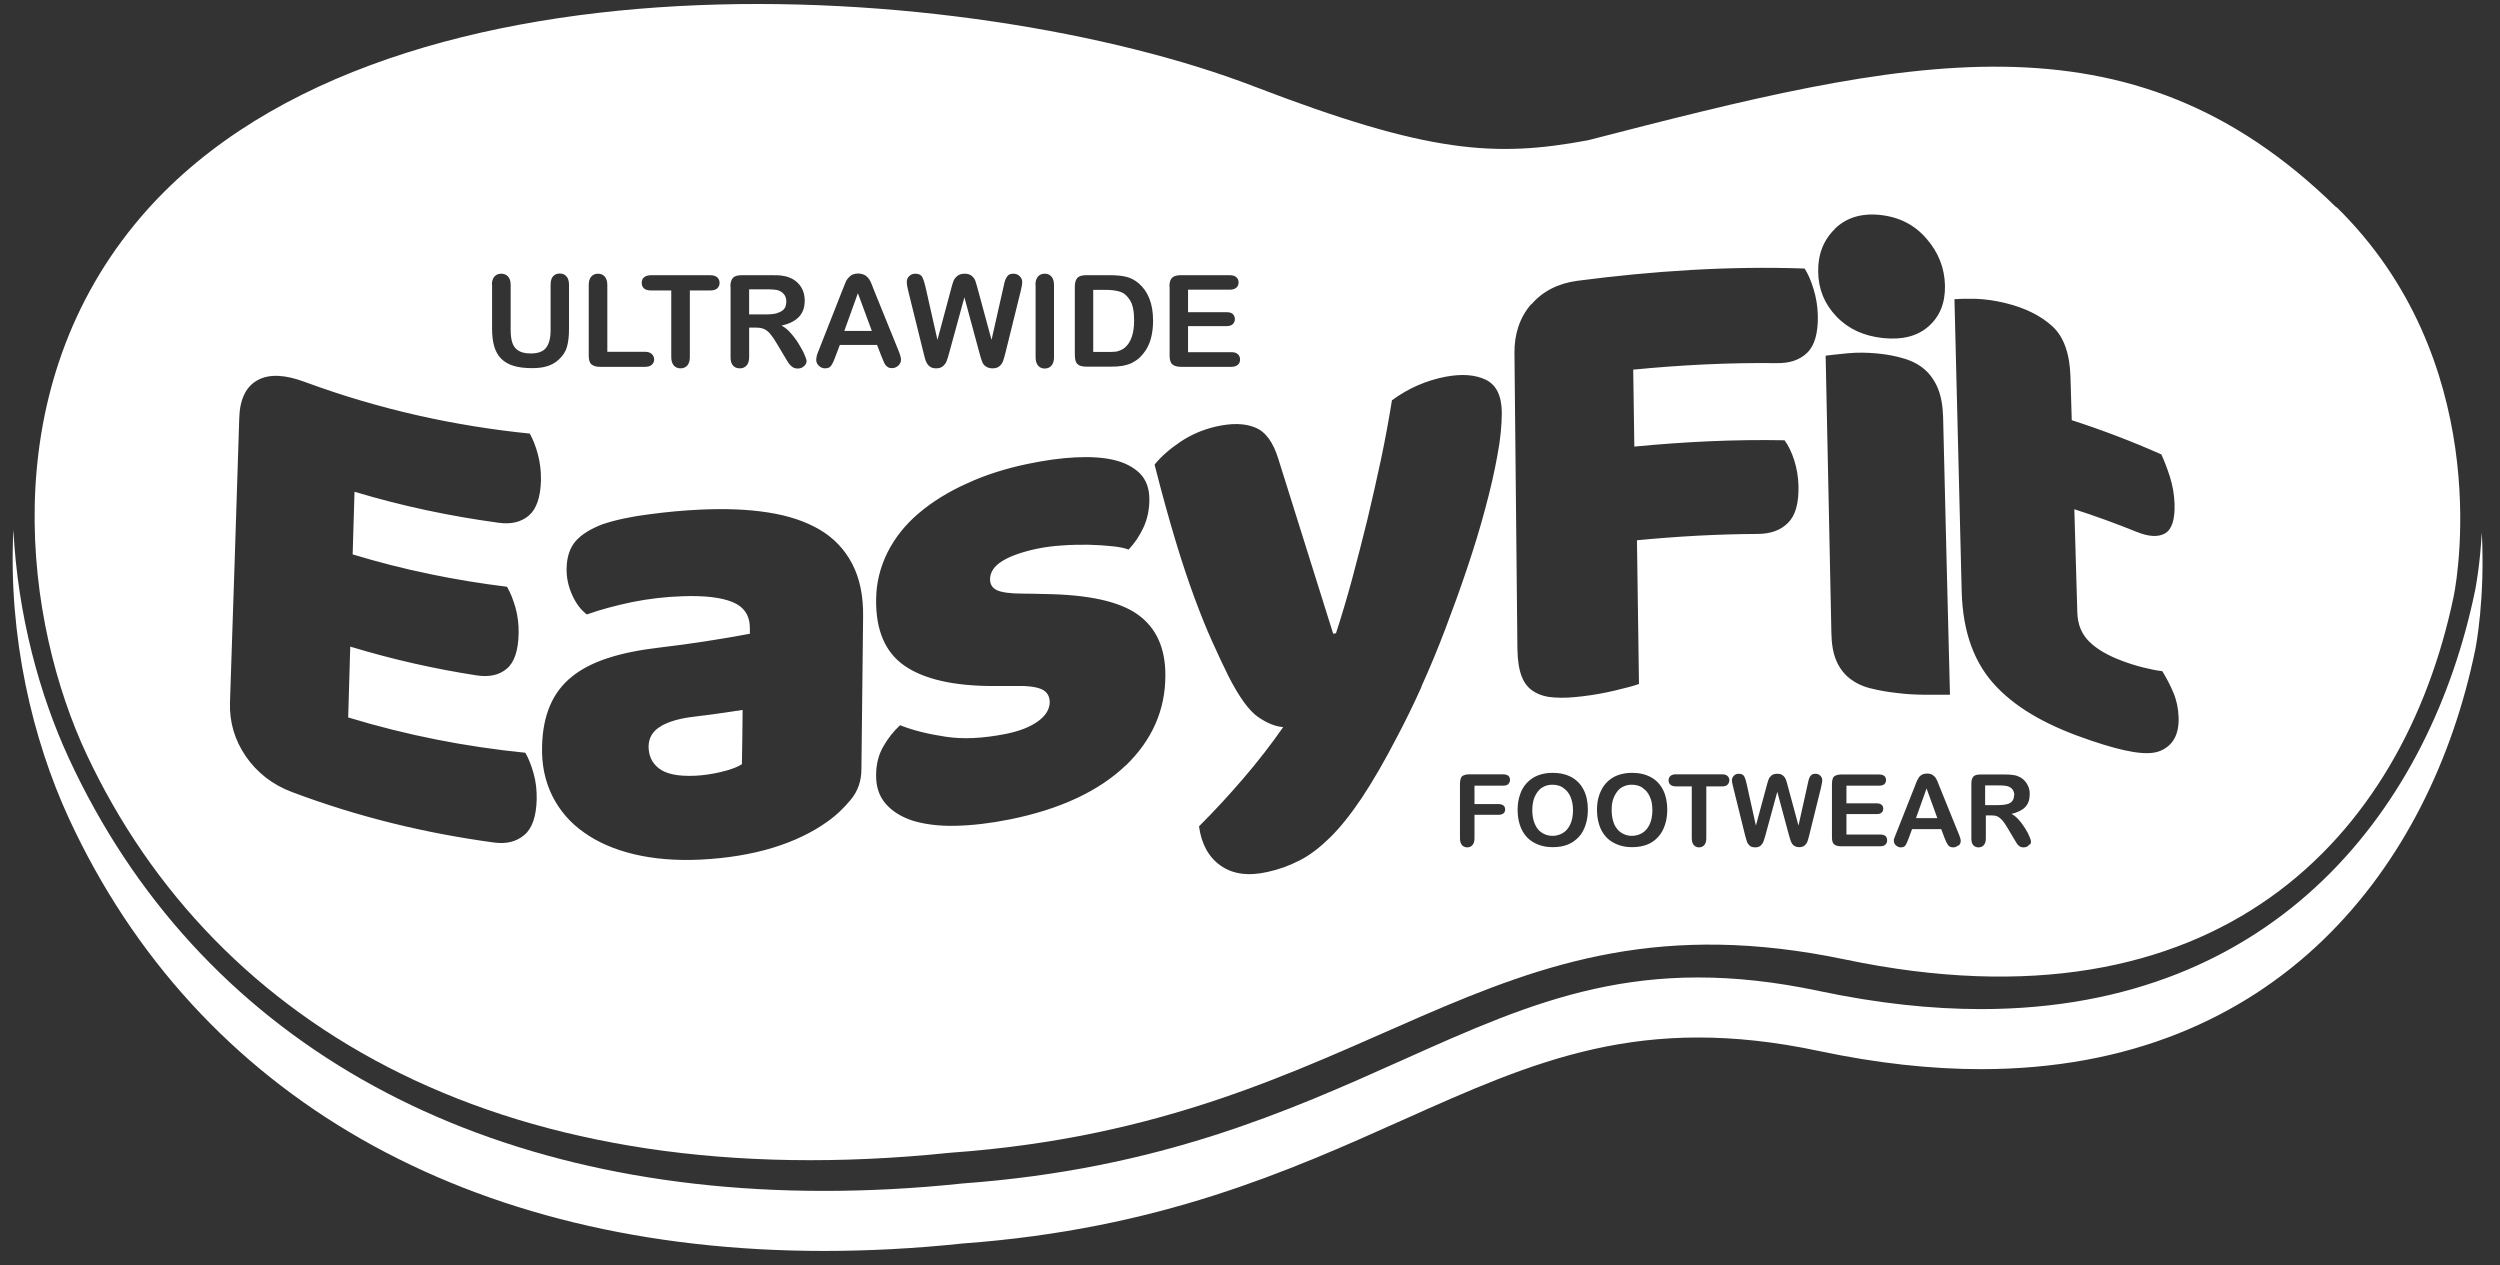 <svg xmlns="http://www.w3.org/2000/svg" fill="none" viewBox="0 0 83 42" height="42" width="83">
<rect x="0" y="0" width="83" height="42" fill="#333333" stroke="none"/>
<path fill="white" d="M82.174 19.598C80.711 26.714 75.644 33.502 65.77 33.502C64.116 33.502 62.333 33.311 60.407 32.904C54.489 31.645 50.983 33.212 46.552 35.199C42.763 36.897 38.474 38.816 31.956 39.291C30.383 39.458 28.846 39.538 27.359 39.538C15.571 39.538 6.567 34.44 2.284 25.171C1.309 23.06 0.587 20.413 0.445 17.586C0.266 21.147 1.087 24.566 2.284 27.164C6.567 36.434 15.571 41.531 27.359 41.531C28.846 41.531 30.383 41.451 31.956 41.284C38.474 40.809 42.763 38.89 46.552 37.193C50.989 35.206 54.495 33.638 60.407 34.897C62.333 35.304 64.122 35.496 65.77 35.496C75.638 35.496 80.705 28.707 82.174 21.591C82.205 21.443 82.507 19.875 82.396 17.672C82.334 18.789 82.192 19.505 82.174 19.604"></path>
<path fill="white" d="M21.959 24.101C21.681 24.255 21.539 24.477 21.533 24.78C21.533 25.082 21.638 25.323 21.872 25.508C22.107 25.693 22.502 25.78 23.069 25.755C23.329 25.743 23.613 25.706 23.927 25.632C24.242 25.558 24.477 25.471 24.631 25.372C24.643 24.774 24.649 24.169 24.655 23.57C24.106 23.657 23.557 23.731 23.008 23.799C22.582 23.848 22.23 23.947 21.952 24.101H21.959Z"></path>
<path fill="white" d="M28.482 9.734L28.031 10.987H28.945L28.482 9.734Z"></path>
<path fill="white" d="M51.897 26.151C51.792 26.084 51.674 26.053 51.539 26.053C51.44 26.053 51.353 26.071 51.273 26.108C51.193 26.145 51.119 26.195 51.063 26.269C51.008 26.343 50.959 26.423 50.922 26.534C50.891 26.639 50.872 26.762 50.872 26.898C50.872 27.034 50.891 27.157 50.922 27.262C50.959 27.373 51.002 27.46 51.063 27.534C51.125 27.608 51.199 27.657 51.279 27.694C51.36 27.731 51.446 27.75 51.545 27.75C51.668 27.75 51.779 27.719 51.884 27.657C51.989 27.596 52.069 27.503 52.131 27.373C52.193 27.244 52.224 27.083 52.224 26.898C52.224 26.725 52.193 26.571 52.137 26.448C52.082 26.318 52.002 26.226 51.897 26.158V26.151Z"></path>
<path fill="white" d="M25.791 10.395C25.889 10.371 25.97 10.328 26.025 10.266C26.081 10.204 26.105 10.118 26.105 10.013C26.105 9.926 26.087 9.852 26.044 9.791C26 9.729 25.939 9.68 25.865 9.649C25.791 9.618 25.649 9.605 25.439 9.605H24.871V10.439H25.42C25.569 10.439 25.692 10.426 25.791 10.402V10.395Z"></path>
<path fill="white" d="M54.532 26.151C54.427 26.084 54.31 26.053 54.174 26.053C54.075 26.053 53.989 26.071 53.908 26.108C53.828 26.145 53.754 26.195 53.699 26.269C53.643 26.343 53.594 26.423 53.557 26.534C53.52 26.639 53.507 26.762 53.507 26.898C53.507 27.034 53.526 27.157 53.557 27.262C53.587 27.373 53.637 27.46 53.699 27.534C53.76 27.608 53.834 27.657 53.915 27.694C53.995 27.731 54.081 27.75 54.18 27.75C54.303 27.75 54.414 27.719 54.519 27.657C54.624 27.596 54.705 27.503 54.766 27.373C54.828 27.244 54.859 27.083 54.859 26.898C54.859 26.725 54.834 26.571 54.773 26.448C54.717 26.318 54.637 26.226 54.532 26.158V26.151Z"></path>
<path fill="white" d="M66.875 26.397C66.875 26.329 66.856 26.274 66.825 26.224C66.794 26.175 66.745 26.138 66.683 26.113C66.628 26.088 66.517 26.076 66.35 26.076H65.906V26.73H66.338C66.455 26.73 66.554 26.718 66.628 26.7C66.708 26.681 66.77 26.644 66.807 26.595C66.844 26.545 66.868 26.477 66.868 26.397H66.875Z"></path>
<path fill="white" d="M37.005 11.678C37.06 11.678 37.122 11.66 37.184 11.635C37.245 11.61 37.301 11.579 37.344 11.542C37.548 11.37 37.653 11.067 37.653 10.641C37.653 10.339 37.609 10.117 37.517 9.969C37.424 9.821 37.313 9.722 37.184 9.685C37.048 9.642 36.887 9.623 36.702 9.623H36.295V11.684H36.764C36.869 11.684 36.949 11.684 37.005 11.678Z"></path>
<path fill="white" d="M63.61 27.163H64.32L63.962 26.176L63.61 27.163Z"></path>
<path fill="white" d="M77.564 6.884C70.67 0.114 63.221 1.947 52.724 4.656C49.644 5.23 47.435 5.101 41.627 2.866C32.314 -0.713 12.35 -2.182 4.475 7.446C-0.215 13.179 0.84 20.702 2.876 25.047C7.166 34.174 16.886 39.79 31.537 38.272C45.737 37.266 49.187 29.33 61.252 31.854C73.62 34.446 79.785 27.793 81.458 19.82C81.655 18.888 82.711 11.92 77.576 6.878L77.564 6.884ZM60.913 7.6C61.289 7.23 61.796 7.069 62.425 7.137C63.061 7.205 63.573 7.47 63.962 7.927C64.357 8.378 64.56 8.902 64.573 9.476C64.585 10.05 64.406 10.501 64.03 10.834C63.653 11.167 63.147 11.29 62.511 11.223C61.876 11.155 61.364 10.92 60.969 10.507C60.574 10.093 60.37 9.6 60.364 9.026C60.352 8.452 60.537 7.976 60.913 7.606V7.6ZM38.825 9.513C38.825 9.427 38.838 9.353 38.862 9.297C38.887 9.242 38.93 9.198 38.986 9.174C39.041 9.149 39.115 9.137 39.202 9.137H40.831C40.93 9.137 41.004 9.161 41.047 9.205C41.096 9.248 41.121 9.303 41.121 9.377C41.121 9.451 41.096 9.507 41.047 9.55C40.998 9.593 40.924 9.618 40.831 9.618H39.443V10.365H40.72C40.813 10.365 40.887 10.383 40.93 10.427C40.973 10.47 40.998 10.525 40.998 10.593C40.998 10.661 40.973 10.717 40.93 10.76C40.887 10.803 40.813 10.828 40.72 10.828H39.443V11.692H40.88C40.979 11.692 41.053 11.716 41.096 11.759C41.146 11.803 41.17 11.864 41.17 11.938C41.17 12.013 41.146 12.068 41.096 12.111C41.047 12.155 40.973 12.179 40.88 12.179H39.208C39.072 12.179 38.98 12.148 38.918 12.093C38.856 12.037 38.831 11.938 38.831 11.803V9.513H38.825ZM35.684 9.513C35.684 9.384 35.715 9.285 35.77 9.223C35.832 9.161 35.925 9.137 36.06 9.137H36.863C37.073 9.137 37.252 9.155 37.4 9.192C37.548 9.229 37.684 9.303 37.807 9.408C38.122 9.68 38.282 10.093 38.282 10.643C38.282 10.828 38.264 10.994 38.233 11.142C38.202 11.29 38.153 11.426 38.085 11.55C38.017 11.673 37.931 11.778 37.832 11.877C37.752 11.951 37.659 12.006 37.566 12.056C37.468 12.099 37.363 12.13 37.252 12.148C37.141 12.167 37.017 12.173 36.875 12.173H36.073C35.962 12.173 35.875 12.155 35.82 12.124C35.764 12.087 35.727 12.043 35.709 11.982C35.69 11.92 35.684 11.84 35.684 11.741V9.513ZM34.376 9.458C34.376 9.334 34.407 9.242 34.462 9.18C34.518 9.118 34.592 9.087 34.684 9.087C34.777 9.087 34.851 9.118 34.906 9.18C34.962 9.242 34.993 9.334 34.993 9.464V11.858C34.993 11.982 34.962 12.081 34.906 12.142C34.851 12.204 34.777 12.235 34.684 12.235C34.592 12.235 34.524 12.204 34.468 12.142C34.413 12.081 34.382 11.988 34.382 11.858V9.464L34.376 9.458ZM30.185 9.168C30.241 9.112 30.309 9.087 30.389 9.087C30.5 9.087 30.574 9.124 30.617 9.192C30.654 9.266 30.691 9.371 30.722 9.507L31.123 11.284L31.568 9.624C31.599 9.495 31.629 9.402 31.654 9.334C31.679 9.266 31.722 9.211 31.784 9.161C31.845 9.112 31.926 9.087 32.024 9.087C32.123 9.087 32.209 9.112 32.265 9.161C32.321 9.211 32.364 9.266 32.382 9.328C32.401 9.39 32.432 9.482 32.469 9.624L32.919 11.284L33.32 9.507C33.339 9.414 33.357 9.34 33.376 9.291C33.394 9.242 33.425 9.192 33.462 9.149C33.499 9.106 33.567 9.087 33.648 9.087C33.728 9.087 33.796 9.112 33.851 9.168C33.907 9.223 33.938 9.285 33.938 9.365C33.938 9.421 33.925 9.513 33.894 9.637L33.388 11.685C33.351 11.821 33.327 11.926 33.302 11.988C33.277 12.05 33.24 12.111 33.185 12.155C33.129 12.204 33.055 12.229 32.95 12.229C32.858 12.229 32.783 12.204 32.722 12.161C32.66 12.117 32.623 12.062 32.605 12C32.58 11.938 32.549 11.84 32.512 11.698L32.018 9.871L31.518 11.698C31.481 11.834 31.45 11.932 31.426 11.994C31.401 12.056 31.364 12.105 31.308 12.155C31.253 12.204 31.179 12.229 31.08 12.229C31.006 12.229 30.944 12.216 30.895 12.185C30.846 12.155 30.809 12.117 30.778 12.068C30.747 12.019 30.722 11.957 30.704 11.883C30.685 11.809 30.667 11.747 30.654 11.685L30.148 9.637C30.117 9.519 30.105 9.427 30.105 9.365C30.105 9.285 30.13 9.217 30.185 9.168ZM27.112 11.821C27.124 11.778 27.149 11.716 27.18 11.636L27.957 9.661C27.982 9.606 28.007 9.538 28.038 9.458C28.068 9.377 28.099 9.309 28.136 9.26C28.173 9.211 28.217 9.168 28.278 9.13C28.334 9.1 28.408 9.081 28.488 9.081C28.568 9.081 28.642 9.1 28.704 9.13C28.76 9.161 28.809 9.205 28.846 9.254C28.883 9.303 28.908 9.359 28.933 9.421C28.957 9.482 28.988 9.556 29.025 9.655L29.821 11.618C29.883 11.766 29.914 11.877 29.914 11.945C29.914 12.013 29.883 12.08 29.827 12.136C29.766 12.191 29.698 12.222 29.617 12.222C29.568 12.222 29.525 12.216 29.494 12.198C29.457 12.179 29.432 12.155 29.408 12.13C29.383 12.105 29.358 12.056 29.334 11.994C29.309 11.932 29.284 11.877 29.266 11.834L29.118 11.451H27.883L27.735 11.84C27.68 11.994 27.63 12.093 27.587 12.148C27.55 12.204 27.482 12.229 27.39 12.229C27.309 12.229 27.241 12.198 27.186 12.142C27.124 12.087 27.099 12.019 27.099 11.951C27.099 11.908 27.106 11.864 27.118 11.821H27.112ZM24.248 9.513C24.248 9.384 24.279 9.285 24.335 9.223C24.396 9.161 24.489 9.137 24.625 9.137H25.625C25.76 9.137 25.884 9.137 25.976 9.155C26.075 9.168 26.162 9.192 26.242 9.229C26.334 9.266 26.421 9.328 26.495 9.402C26.569 9.476 26.624 9.562 26.661 9.661C26.698 9.76 26.717 9.865 26.717 9.976C26.717 10.204 26.655 10.383 26.526 10.519C26.396 10.655 26.205 10.754 25.945 10.809C26.056 10.865 26.162 10.951 26.26 11.068C26.359 11.179 26.451 11.303 26.526 11.432C26.606 11.562 26.668 11.673 26.711 11.778C26.754 11.883 26.779 11.951 26.779 11.988C26.779 12.025 26.766 12.068 26.742 12.105C26.717 12.142 26.68 12.173 26.637 12.198C26.593 12.222 26.544 12.235 26.482 12.235C26.415 12.235 26.353 12.216 26.31 12.185C26.266 12.155 26.223 12.111 26.186 12.062C26.155 12.013 26.106 11.938 26.05 11.84L25.803 11.426C25.717 11.278 25.637 11.161 25.569 11.081C25.501 11 25.427 10.951 25.359 10.92C25.285 10.889 25.199 10.877 25.088 10.877H24.872V11.852C24.872 11.982 24.841 12.074 24.785 12.136C24.73 12.198 24.656 12.229 24.563 12.229C24.464 12.229 24.39 12.198 24.335 12.136C24.279 12.074 24.255 11.982 24.255 11.858V9.519L24.248 9.513ZM21.385 9.205C21.44 9.161 21.514 9.137 21.619 9.137H23.576C23.68 9.137 23.761 9.161 23.81 9.205C23.86 9.248 23.89 9.316 23.89 9.39C23.89 9.464 23.866 9.525 23.81 9.575C23.755 9.624 23.68 9.643 23.576 9.643H22.903V11.852C22.903 11.982 22.872 12.074 22.817 12.136C22.761 12.198 22.687 12.229 22.594 12.229C22.502 12.229 22.428 12.198 22.372 12.136C22.317 12.074 22.286 11.982 22.286 11.852V9.643H21.613C21.508 9.643 21.428 9.618 21.379 9.575C21.329 9.525 21.305 9.47 21.305 9.39C21.305 9.309 21.329 9.248 21.385 9.205ZM19.546 9.458C19.546 9.334 19.576 9.242 19.632 9.18C19.688 9.118 19.762 9.087 19.854 9.087C19.947 9.087 20.021 9.118 20.076 9.18C20.132 9.242 20.163 9.334 20.163 9.464V11.679H21.409C21.508 11.679 21.588 11.704 21.638 11.753C21.693 11.803 21.718 11.864 21.718 11.932C21.718 12 21.693 12.068 21.638 12.111C21.582 12.161 21.508 12.179 21.409 12.179H19.922C19.786 12.179 19.694 12.148 19.632 12.093C19.57 12.037 19.546 11.938 19.546 11.803V9.458ZM16.33 9.458C16.33 9.334 16.361 9.242 16.417 9.18C16.472 9.118 16.546 9.087 16.639 9.087C16.731 9.087 16.812 9.118 16.867 9.18C16.923 9.242 16.954 9.334 16.954 9.458V10.951C16.954 11.124 16.972 11.266 17.009 11.377C17.046 11.494 17.114 11.581 17.213 11.642C17.311 11.704 17.447 11.735 17.62 11.735C17.861 11.735 18.034 11.673 18.132 11.543C18.231 11.414 18.28 11.223 18.28 10.963V9.458C18.28 9.334 18.305 9.235 18.361 9.174C18.416 9.112 18.49 9.081 18.583 9.081C18.675 9.081 18.75 9.112 18.805 9.174C18.861 9.235 18.891 9.328 18.891 9.458V10.92C18.891 11.161 18.867 11.358 18.824 11.513C18.78 11.673 18.688 11.809 18.558 11.932C18.447 12.037 18.317 12.111 18.176 12.155C18.027 12.204 17.855 12.222 17.663 12.222C17.429 12.222 17.225 12.198 17.058 12.148C16.892 12.099 16.75 12.019 16.645 11.914C16.54 11.809 16.46 11.673 16.41 11.507C16.361 11.34 16.337 11.142 16.337 10.914V9.451L16.33 9.458ZM16.843 19.499C16.947 19.678 17.034 19.9 17.114 20.171C17.188 20.443 17.225 20.727 17.219 21.029C17.207 21.597 17.077 21.992 16.824 22.202C16.577 22.412 16.244 22.486 15.83 22.424C14.43 22.208 13.028 21.893 11.628 21.467C11.603 22.251 11.584 23.035 11.56 23.819C13.522 24.417 15.479 24.794 17.441 24.991C17.546 25.17 17.633 25.392 17.713 25.67C17.793 25.948 17.824 26.238 17.818 26.534C17.805 27.102 17.669 27.503 17.41 27.719C17.151 27.941 16.818 28.028 16.404 27.972C14.17 27.67 11.936 27.139 9.702 26.299C9.042 26.053 8.53 25.645 8.159 25.108C7.789 24.565 7.616 23.973 7.635 23.331C7.74 20.184 7.845 17.036 7.943 13.883C7.962 13.241 8.172 12.827 8.56 12.617C8.949 12.408 9.468 12.438 10.116 12.679C12.609 13.599 15.096 14.142 17.589 14.395C17.688 14.574 17.781 14.796 17.855 15.074C17.929 15.351 17.966 15.641 17.96 15.938C17.947 16.505 17.811 16.9 17.558 17.116C17.305 17.332 16.972 17.413 16.565 17.357C14.966 17.141 13.368 16.808 11.77 16.326C11.751 17.018 11.726 17.715 11.708 18.406C13.417 18.925 15.121 19.27 16.83 19.48L16.843 19.499ZM28.599 25.534C28.599 25.923 28.482 26.262 28.254 26.54C28.025 26.818 27.766 27.071 27.457 27.287C26.458 27.997 25.051 28.453 23.242 28.54C22.428 28.577 21.7 28.515 21.052 28.361C20.404 28.206 19.848 27.966 19.391 27.639C18.928 27.318 18.577 26.904 18.336 26.423C18.095 25.935 17.978 25.386 17.997 24.775C18.021 23.738 18.348 22.979 18.984 22.467C19.62 21.949 20.589 21.652 21.903 21.498C22.903 21.381 23.896 21.227 24.896 21.041C24.896 20.986 24.896 20.936 24.896 20.881C24.902 20.443 24.711 20.153 24.328 19.992C23.946 19.832 23.39 19.77 22.662 19.795C22.088 19.813 21.52 19.881 20.971 19.992C20.422 20.11 19.928 20.239 19.484 20.4C19.286 20.252 19.126 20.042 18.996 19.752C18.867 19.468 18.805 19.172 18.811 18.875C18.817 18.486 18.922 18.184 19.114 17.962C19.311 17.74 19.601 17.561 20.002 17.406C20.447 17.258 20.965 17.147 21.564 17.073C22.162 16.993 22.724 16.944 23.255 16.919C24.069 16.882 24.816 16.907 25.489 17.012C26.162 17.116 26.729 17.302 27.204 17.579C27.68 17.857 28.038 18.233 28.291 18.715C28.544 19.196 28.667 19.789 28.655 20.492C28.636 22.177 28.618 23.856 28.599 25.54V25.534ZM37.375 25.411C36.499 26.25 35.215 26.867 33.512 27.207C32.87 27.336 32.271 27.404 31.722 27.417C31.173 27.429 30.704 27.367 30.315 27.25C29.926 27.127 29.624 26.935 29.408 26.688C29.186 26.435 29.081 26.114 29.087 25.726C29.087 25.368 29.173 25.047 29.327 24.781C29.482 24.51 29.667 24.275 29.883 24.078C30.321 24.251 30.827 24.374 31.401 24.46C31.969 24.547 32.629 24.516 33.382 24.368C33.857 24.275 34.215 24.127 34.468 23.942C34.721 23.757 34.845 23.547 34.851 23.319C34.851 23.109 34.758 22.961 34.579 22.881C34.394 22.8 34.092 22.763 33.666 22.776C33.438 22.776 33.209 22.776 32.981 22.776C31.654 22.776 30.673 22.547 30.031 22.103C29.389 21.659 29.074 20.924 29.087 19.9C29.093 19.344 29.223 18.826 29.469 18.332C29.716 17.845 30.062 17.413 30.506 17.036C30.951 16.66 31.475 16.333 32.092 16.055C32.703 15.771 33.382 15.555 34.123 15.401C34.684 15.284 35.209 15.209 35.696 15.185C36.19 15.16 36.616 15.185 36.98 15.271C37.344 15.357 37.628 15.506 37.844 15.716C38.054 15.931 38.159 16.215 38.159 16.579C38.159 16.925 38.091 17.24 37.961 17.517C37.832 17.795 37.665 18.042 37.468 18.246C37.344 18.196 37.165 18.159 36.925 18.135C36.684 18.11 36.419 18.091 36.128 18.085C35.838 18.085 35.548 18.085 35.252 18.11C34.956 18.128 34.684 18.166 34.444 18.215C33.944 18.32 33.555 18.456 33.283 18.622C33.012 18.789 32.87 18.992 32.87 19.233C32.87 19.4 32.944 19.517 33.092 19.591C33.24 19.665 33.53 19.708 33.956 19.708C34.191 19.708 34.425 19.715 34.66 19.721C36.116 19.739 37.153 19.961 37.77 20.4C38.387 20.838 38.696 21.517 38.69 22.43C38.69 23.572 38.251 24.565 37.381 25.411H37.375ZM47.2 22.788C46.928 23.393 46.663 23.936 46.404 24.423C45.978 25.25 45.583 25.929 45.219 26.479C44.855 27.022 44.503 27.466 44.164 27.799C43.824 28.133 43.491 28.392 43.151 28.564C42.812 28.737 42.46 28.867 42.09 28.947C41.442 29.095 40.924 29.021 40.523 28.737C40.121 28.453 39.887 28.015 39.807 27.435C40.294 26.948 40.788 26.417 41.275 25.849C41.763 25.281 42.207 24.707 42.602 24.14C42.343 24.121 42.065 24.01 41.763 23.8C41.461 23.59 41.14 23.14 40.788 22.455C40.621 22.115 40.442 21.739 40.251 21.313C40.06 20.893 39.862 20.4 39.658 19.85C39.455 19.295 39.239 18.659 39.023 17.937C38.807 17.215 38.572 16.376 38.332 15.425C38.541 15.166 38.825 14.913 39.183 14.672C39.541 14.432 39.93 14.265 40.35 14.166C40.88 14.043 41.319 14.049 41.664 14.191C42.016 14.327 42.269 14.679 42.442 15.24C43.047 17.172 43.651 19.104 44.262 21.041C44.293 21.035 44.324 21.029 44.355 21.023C44.534 20.474 44.713 19.875 44.886 19.239C45.059 18.598 45.225 17.943 45.392 17.271C45.552 16.598 45.706 15.925 45.849 15.253C45.99 14.586 46.108 13.932 46.213 13.29C46.756 12.889 47.354 12.63 48.002 12.506C48.533 12.408 48.971 12.438 49.323 12.605C49.675 12.772 49.854 13.136 49.86 13.691C49.86 14.098 49.817 14.58 49.712 15.129C49.613 15.678 49.477 16.271 49.304 16.907C49.138 17.536 48.934 18.196 48.706 18.875C48.477 19.56 48.231 20.233 47.978 20.899C47.725 21.566 47.459 22.202 47.188 22.8L47.2 22.788ZM50.076 26.034C50.039 26.065 49.983 26.084 49.903 26.084H48.953V26.695H49.749C49.823 26.695 49.879 26.713 49.916 26.744C49.953 26.775 49.971 26.818 49.971 26.873C49.971 26.929 49.953 26.972 49.916 27.003C49.879 27.034 49.823 27.052 49.749 27.052H48.953V27.836C48.953 27.935 48.928 28.009 48.885 28.058C48.842 28.108 48.78 28.133 48.712 28.133C48.644 28.133 48.582 28.108 48.539 28.058C48.496 28.009 48.471 27.935 48.471 27.836V26.003C48.471 25.935 48.484 25.88 48.502 25.831C48.521 25.787 48.552 25.756 48.601 25.738C48.644 25.719 48.7 25.707 48.768 25.707H49.903C49.977 25.707 50.039 25.726 50.076 25.756C50.113 25.787 50.132 25.837 50.132 25.892C50.132 25.948 50.113 25.991 50.076 26.028V26.034ZM50.841 10.106C51.212 9.674 51.724 9.408 52.372 9.322C54.883 8.995 57.401 8.828 59.913 8.915C60.024 9.087 60.123 9.309 60.209 9.593C60.296 9.877 60.345 10.167 60.352 10.47C60.364 11.056 60.246 11.47 60 11.71C59.753 11.951 59.42 12.062 58.994 12.056C57.401 12.037 55.815 12.117 54.223 12.272C54.236 13.123 54.248 13.975 54.26 14.827C55.92 14.666 57.587 14.586 59.247 14.617C59.37 14.784 59.481 15.006 59.568 15.277C59.654 15.549 59.703 15.839 59.71 16.141C59.722 16.715 59.605 17.122 59.358 17.363C59.111 17.61 58.772 17.727 58.346 17.727C57.013 17.733 55.68 17.808 54.347 17.937C54.371 19.529 54.39 21.116 54.414 22.708C54.248 22.77 53.983 22.837 53.624 22.924C53.267 23.01 52.909 23.072 52.557 23.115C52.205 23.158 51.897 23.177 51.625 23.158C51.36 23.146 51.131 23.084 50.946 22.973C50.761 22.868 50.619 22.702 50.526 22.473C50.434 22.245 50.385 21.936 50.378 21.547C50.347 18.277 50.31 15 50.28 11.729C50.273 11.081 50.459 10.538 50.829 10.106H50.841ZM52.637 27.398C52.588 27.546 52.514 27.682 52.415 27.787C52.316 27.892 52.193 27.984 52.051 28.04C51.909 28.096 51.742 28.126 51.551 28.126C51.36 28.126 51.199 28.095 51.051 28.034C50.903 27.972 50.779 27.892 50.681 27.781C50.582 27.67 50.508 27.54 50.459 27.386C50.409 27.231 50.385 27.065 50.385 26.886C50.385 26.707 50.409 26.534 50.465 26.38C50.514 26.226 50.594 26.096 50.693 25.991C50.792 25.886 50.915 25.8 51.057 25.744C51.199 25.689 51.36 25.658 51.545 25.658C51.792 25.658 52.001 25.707 52.18 25.806C52.359 25.905 52.489 26.047 52.582 26.232C52.674 26.417 52.717 26.633 52.717 26.88C52.717 27.065 52.693 27.231 52.643 27.38L52.637 27.398ZM55.272 27.398C55.223 27.546 55.149 27.682 55.05 27.787C54.951 27.898 54.828 27.984 54.686 28.04C54.538 28.096 54.377 28.126 54.186 28.126C53.995 28.126 53.834 28.095 53.686 28.034C53.538 27.972 53.415 27.892 53.316 27.781C53.217 27.67 53.143 27.54 53.094 27.386C53.044 27.231 53.02 27.065 53.02 26.886C53.02 26.707 53.044 26.534 53.1 26.38C53.156 26.226 53.23 26.096 53.328 25.991C53.427 25.886 53.55 25.8 53.692 25.744C53.834 25.689 54.001 25.658 54.18 25.658C54.427 25.658 54.637 25.707 54.816 25.806C54.995 25.905 55.124 26.047 55.217 26.232C55.309 26.417 55.353 26.633 55.353 26.88C55.353 27.065 55.328 27.231 55.279 27.38L55.272 27.398ZM57.358 26.053C57.315 26.09 57.253 26.108 57.173 26.108H56.649V27.836C56.649 27.935 56.624 28.009 56.581 28.058C56.538 28.108 56.476 28.133 56.408 28.133C56.34 28.133 56.278 28.108 56.235 28.058C56.192 28.009 56.167 27.935 56.167 27.836V26.108H55.643C55.562 26.108 55.501 26.09 55.458 26.053C55.42 26.016 55.396 25.966 55.396 25.911C55.396 25.855 55.414 25.8 55.458 25.763C55.501 25.726 55.562 25.707 55.636 25.707H57.167C57.253 25.707 57.315 25.726 57.352 25.763C57.395 25.8 57.414 25.849 57.414 25.905C57.414 25.96 57.395 26.009 57.352 26.047L57.358 26.053ZM60.469 26.102L60.074 27.701C60.049 27.812 60.024 27.886 60.006 27.941C59.987 27.991 59.956 28.034 59.913 28.071C59.87 28.108 59.808 28.126 59.734 28.126C59.66 28.126 59.605 28.108 59.555 28.071C59.506 28.034 59.481 27.991 59.463 27.947C59.444 27.904 59.42 27.824 59.389 27.713L59.006 26.287L58.617 27.713C58.586 27.824 58.562 27.898 58.543 27.947C58.525 27.997 58.494 28.034 58.451 28.077C58.407 28.114 58.346 28.133 58.272 28.133C58.21 28.133 58.161 28.12 58.123 28.102C58.087 28.077 58.056 28.046 58.031 28.009C58.006 27.966 57.988 27.923 57.975 27.867C57.957 27.812 57.945 27.762 57.932 27.713L57.537 26.114C57.513 26.022 57.5 25.948 57.5 25.905C57.5 25.843 57.525 25.794 57.568 25.75C57.611 25.707 57.667 25.689 57.729 25.689C57.815 25.689 57.877 25.719 57.907 25.775C57.938 25.831 57.963 25.911 57.988 26.022L58.296 27.41L58.648 26.108C58.673 26.009 58.697 25.935 58.716 25.88C58.734 25.824 58.772 25.781 58.815 25.744C58.858 25.707 58.926 25.689 59.006 25.689C59.086 25.689 59.148 25.707 59.197 25.75C59.241 25.787 59.272 25.831 59.29 25.88C59.309 25.929 59.333 26.003 59.358 26.108L59.71 27.41L60.018 26.022C60.031 25.948 60.049 25.892 60.061 25.849C60.074 25.806 60.098 25.769 60.129 25.738C60.16 25.707 60.209 25.689 60.271 25.689C60.333 25.689 60.389 25.707 60.432 25.75C60.475 25.794 60.5 25.843 60.5 25.905C60.5 25.948 60.487 26.022 60.462 26.114L60.469 26.102ZM60.605 11.809C60.771 11.79 61.018 11.759 61.339 11.729C61.666 11.698 61.993 11.704 62.326 11.735C62.66 11.766 62.962 11.827 63.227 11.908C63.493 11.988 63.721 12.111 63.906 12.272C64.091 12.438 64.233 12.642 64.338 12.895C64.443 13.148 64.499 13.463 64.511 13.839C64.585 16.913 64.659 19.992 64.739 23.066C64.573 23.066 64.326 23.066 63.999 23.066C63.672 23.066 63.338 23.053 62.999 23.01C62.66 22.973 62.357 22.918 62.092 22.85C61.82 22.782 61.598 22.671 61.407 22.523C61.222 22.375 61.074 22.183 60.969 21.942C60.864 21.702 60.808 21.393 60.802 21.017C60.74 17.943 60.672 14.876 60.611 11.803L60.605 11.809ZM62.598 28.04C62.561 28.077 62.505 28.096 62.425 28.096H61.117C61.012 28.096 60.938 28.071 60.888 28.028C60.839 27.984 60.821 27.904 60.821 27.799V26.009C60.821 25.942 60.833 25.886 60.851 25.837C60.87 25.794 60.901 25.763 60.95 25.744C60.993 25.726 61.049 25.713 61.117 25.713H62.388C62.462 25.713 62.524 25.732 62.561 25.763C62.598 25.794 62.616 25.843 62.616 25.898C62.616 25.954 62.598 25.997 62.561 26.034C62.524 26.065 62.468 26.084 62.388 26.084H61.302V26.67H62.302C62.376 26.67 62.431 26.688 62.468 26.719C62.505 26.75 62.524 26.793 62.524 26.849C62.524 26.904 62.505 26.948 62.468 26.978C62.431 27.015 62.376 27.028 62.302 27.028H61.302V27.707H62.425C62.499 27.707 62.561 27.725 62.598 27.756C62.635 27.793 62.653 27.836 62.653 27.898C62.653 27.96 62.635 28.003 62.598 28.034V28.04ZM65.011 28.065C64.968 28.108 64.912 28.133 64.844 28.133C64.807 28.133 64.776 28.126 64.746 28.114C64.721 28.102 64.696 28.083 64.678 28.058C64.659 28.034 64.641 27.997 64.616 27.953C64.597 27.904 64.579 27.861 64.56 27.824L64.449 27.528H63.48L63.369 27.83C63.326 27.947 63.289 28.028 63.258 28.071C63.227 28.114 63.178 28.133 63.104 28.133C63.042 28.133 62.993 28.108 62.944 28.065C62.894 28.021 62.876 27.972 62.876 27.916C62.876 27.886 62.876 27.849 62.894 27.818C62.907 27.781 62.925 27.738 62.95 27.676L63.561 26.133C63.579 26.09 63.598 26.034 63.622 25.973C63.647 25.911 63.672 25.861 63.703 25.818C63.727 25.775 63.764 25.744 63.814 25.719C63.857 25.695 63.912 25.682 63.98 25.682C64.048 25.682 64.104 25.695 64.147 25.719C64.19 25.744 64.227 25.775 64.258 25.818C64.283 25.855 64.307 25.898 64.326 25.948C64.344 25.991 64.369 26.053 64.4 26.133L65.023 27.67C65.073 27.787 65.097 27.873 65.097 27.923C65.097 27.972 65.073 28.028 65.029 28.077L65.011 28.065ZM67.381 28.034C67.381 28.034 67.331 28.089 67.3 28.108C67.263 28.126 67.227 28.133 67.183 28.133C67.128 28.133 67.085 28.12 67.047 28.096C67.01 28.071 66.98 28.04 66.955 27.997C66.93 27.96 66.893 27.898 66.85 27.824L66.659 27.503C66.591 27.386 66.529 27.293 66.474 27.231C66.418 27.17 66.362 27.127 66.307 27.102C66.251 27.077 66.177 27.071 66.097 27.071H65.93V27.836C65.93 27.935 65.906 28.009 65.863 28.058C65.819 28.108 65.758 28.133 65.69 28.133C65.616 28.133 65.554 28.108 65.511 28.058C65.468 28.009 65.449 27.935 65.449 27.842V26.009C65.449 25.905 65.474 25.831 65.517 25.781C65.566 25.732 65.64 25.713 65.745 25.713H66.529C66.634 25.713 66.733 25.713 66.807 25.726C66.881 25.732 66.955 25.75 67.017 25.781C67.091 25.812 67.159 25.855 67.214 25.917C67.27 25.979 67.313 26.047 67.344 26.121C67.375 26.195 67.387 26.281 67.387 26.367C67.387 26.546 67.338 26.688 67.239 26.793C67.14 26.898 66.986 26.972 66.782 27.022C66.868 27.065 66.949 27.133 67.029 27.225C67.109 27.312 67.177 27.41 67.239 27.509C67.301 27.608 67.35 27.701 67.381 27.781C67.418 27.861 67.43 27.916 67.43 27.947C67.43 27.978 67.418 28.009 67.399 28.04L67.381 28.034ZM71.719 24.93C71.293 25.108 70.528 24.96 69.43 24.59C68.084 24.14 67.035 23.584 66.295 22.813C65.554 22.047 65.165 21.004 65.128 19.64C65.048 16.407 64.968 13.173 64.888 9.933C65.054 9.92 65.289 9.914 65.597 9.92C65.906 9.933 66.233 9.976 66.579 10.062C67.245 10.223 67.763 10.488 68.14 10.834C68.516 11.179 68.714 11.735 68.739 12.494C68.751 12.982 68.769 13.463 68.782 13.95C69.775 14.271 70.769 14.648 71.756 15.086C71.855 15.296 71.948 15.543 72.04 15.826C72.133 16.117 72.182 16.413 72.195 16.715C72.213 17.246 72.108 17.573 71.88 17.709C71.651 17.838 71.337 17.82 70.942 17.66C70.251 17.382 69.559 17.129 68.868 16.907C68.899 18.048 68.936 19.196 68.967 20.338C68.979 20.733 69.109 21.054 69.368 21.307C69.627 21.56 69.985 21.764 70.442 21.936C70.67 22.023 70.905 22.097 71.152 22.159C71.392 22.22 71.608 22.263 71.787 22.282C71.929 22.51 72.053 22.751 72.157 22.998C72.262 23.245 72.318 23.516 72.33 23.806C72.349 24.386 72.145 24.75 71.719 24.93Z"></path>
</svg>
